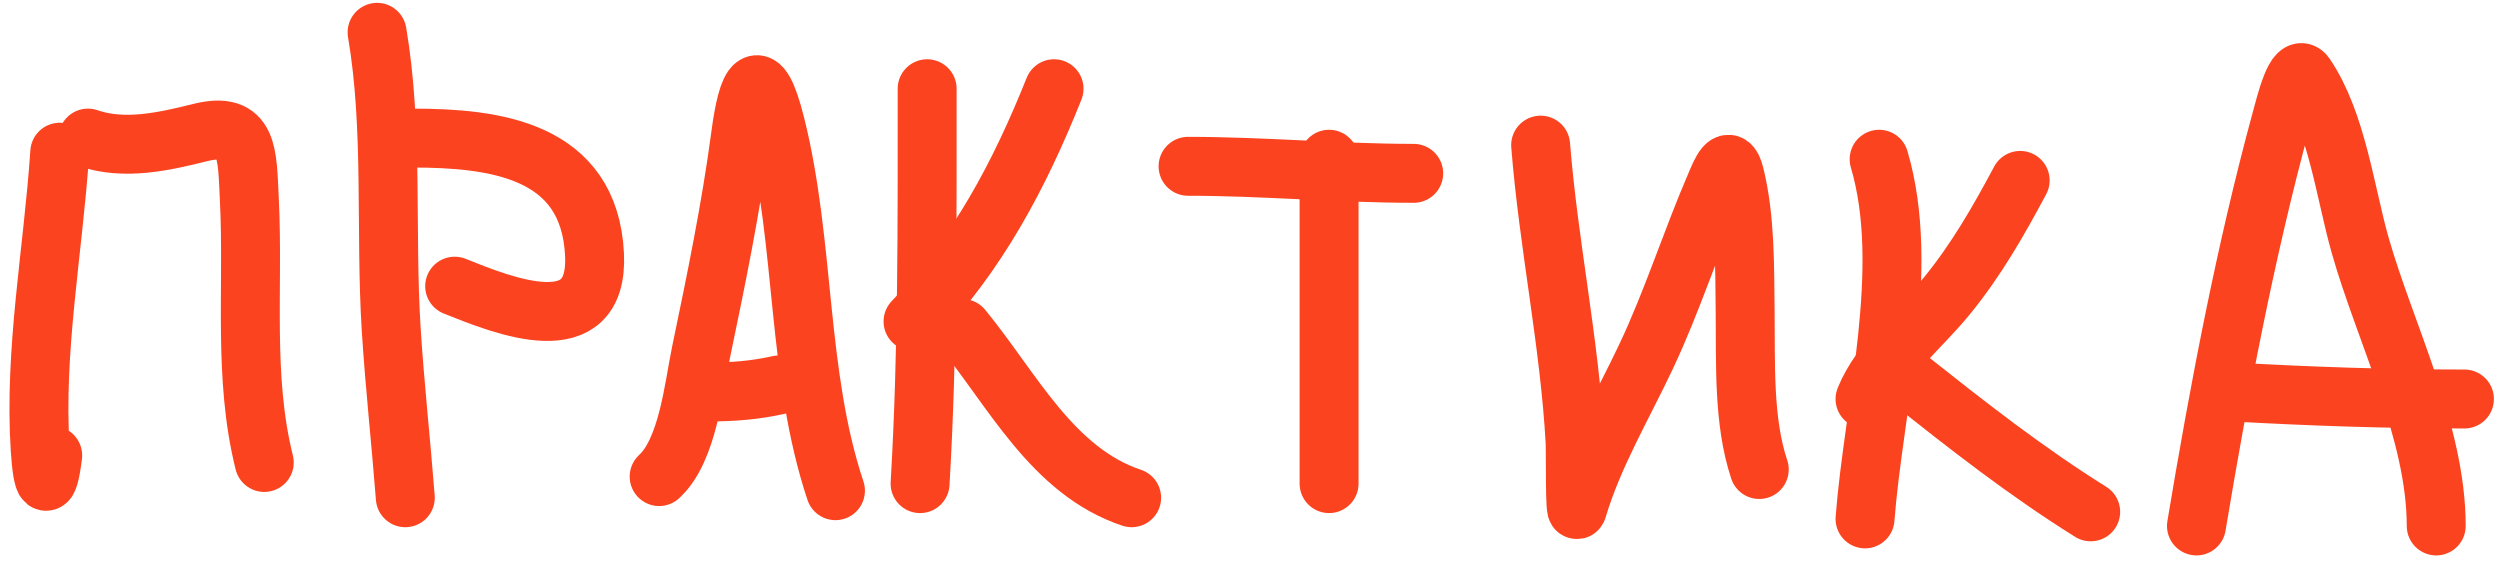 <?xml version="1.0" encoding="UTF-8"?> <svg xmlns="http://www.w3.org/2000/svg" width="98" height="22" viewBox="0 0 98 22" fill="none"> <path d="M2.343 5.966C2.086 9.814 1.327 13.745 1.575 17.607C1.67 19.093 1.876 19.377 2.066 17.853" stroke="#FB431F" stroke-width="2.31" stroke-linecap="round"></path> <path d="M3.448 5.413C4.861 5.904 6.434 5.55 7.841 5.198C9.763 4.718 9.685 6.018 9.776 7.855C9.945 11.277 9.52 14.772 10.359 18.129" stroke="#FB431F" stroke-width="2.31" stroke-linecap="round"></path> <path d="M14.782 1.267C15.428 5.062 15.093 9.067 15.335 12.907C15.474 15.113 15.718 17.31 15.888 19.511" stroke="#FB431F" stroke-width="2.31" stroke-linecap="round"></path> <path d="M16.164 5.413C19.396 5.413 23.105 5.872 23.305 9.974C23.478 13.508 19.736 11.984 17.823 11.218" stroke="#FB431F" stroke-width="2.31" stroke-linecap="round"></path> <path d="M25.839 18.682C26.966 17.649 27.195 15.176 27.483 13.798C28.07 10.985 28.656 8.14 29.034 5.29C29.307 3.226 29.758 2.321 30.4 4.891C31.578 9.6 31.221 14.649 32.75 19.235" stroke="#FB431F" stroke-width="2.31" stroke-linecap="round"></path> <path d="M27.774 15.365C28.745 15.365 29.591 15.299 30.539 15.088" stroke="#FB431F" stroke-width="2.31" stroke-linecap="round"></path> <path d="M36.344 3.478C36.344 8.644 36.371 13.8 36.067 18.958" stroke="#FB431F" stroke-width="2.31" stroke-linecap="round"></path> <path d="M35.791 12.6C38.323 9.969 39.972 6.846 41.319 3.478" stroke="#FB431F" stroke-width="2.31" stroke-linecap="round"></path> <path d="M37.726 12.877C39.678 15.25 41.247 18.474 44.36 19.511" stroke="#FB431F" stroke-width="2.31" stroke-linecap="round"></path> <path d="M46.572 6.519C49.525 6.519 52.483 6.795 55.417 6.795" stroke="#FB431F" stroke-width="2.31" stroke-linecap="round"></path> <path d="M52.1 6.242V18.958" stroke="#FB431F" stroke-width="2.31" stroke-linecap="round"></path> <path d="M60.393 5.689C60.703 9.587 61.531 13.451 61.745 17.346C61.764 17.697 61.726 20.314 61.837 19.941C62.456 17.859 63.602 15.936 64.524 13.982C65.56 11.79 66.285 9.479 67.243 7.256C67.455 6.762 67.77 5.942 67.995 6.841C68.424 8.557 68.388 10.481 68.41 12.232C68.434 14.228 68.329 16.505 68.963 18.405" stroke="#FB431F" stroke-width="2.31" stroke-linecap="round"></path> <path d="M73.662 6.242C74.929 10.518 73.447 15.95 73.109 20.34" stroke="#FB431F" stroke-width="2.31" stroke-linecap="round"></path> <path d="M73.109 15.641C73.711 14.136 75.292 12.854 76.303 11.617C77.461 10.202 78.334 8.677 79.191 7.072" stroke="#FB431F" stroke-width="2.31" stroke-linecap="round"></path> <path d="M74.768 14.812C77.132 16.685 79.399 18.467 81.955 20.064" stroke="#FB431F" stroke-width="2.31" stroke-linecap="round"></path> <path d="M86.101 20.617C86.978 15.359 88.015 9.868 89.418 4.722C89.594 4.077 89.995 2.402 90.371 2.956C91.606 4.78 91.932 7.553 92.52 9.621C93.492 13.037 95.5 16.948 95.5 20.617" stroke="#FB431F" stroke-width="2.31" stroke-linecap="round"></path> <path d="M87.484 15.364C90.528 15.535 93.558 15.641 96.606 15.641" stroke="#FB431F" stroke-width="2.31" stroke-linecap="round"></path> </svg> 